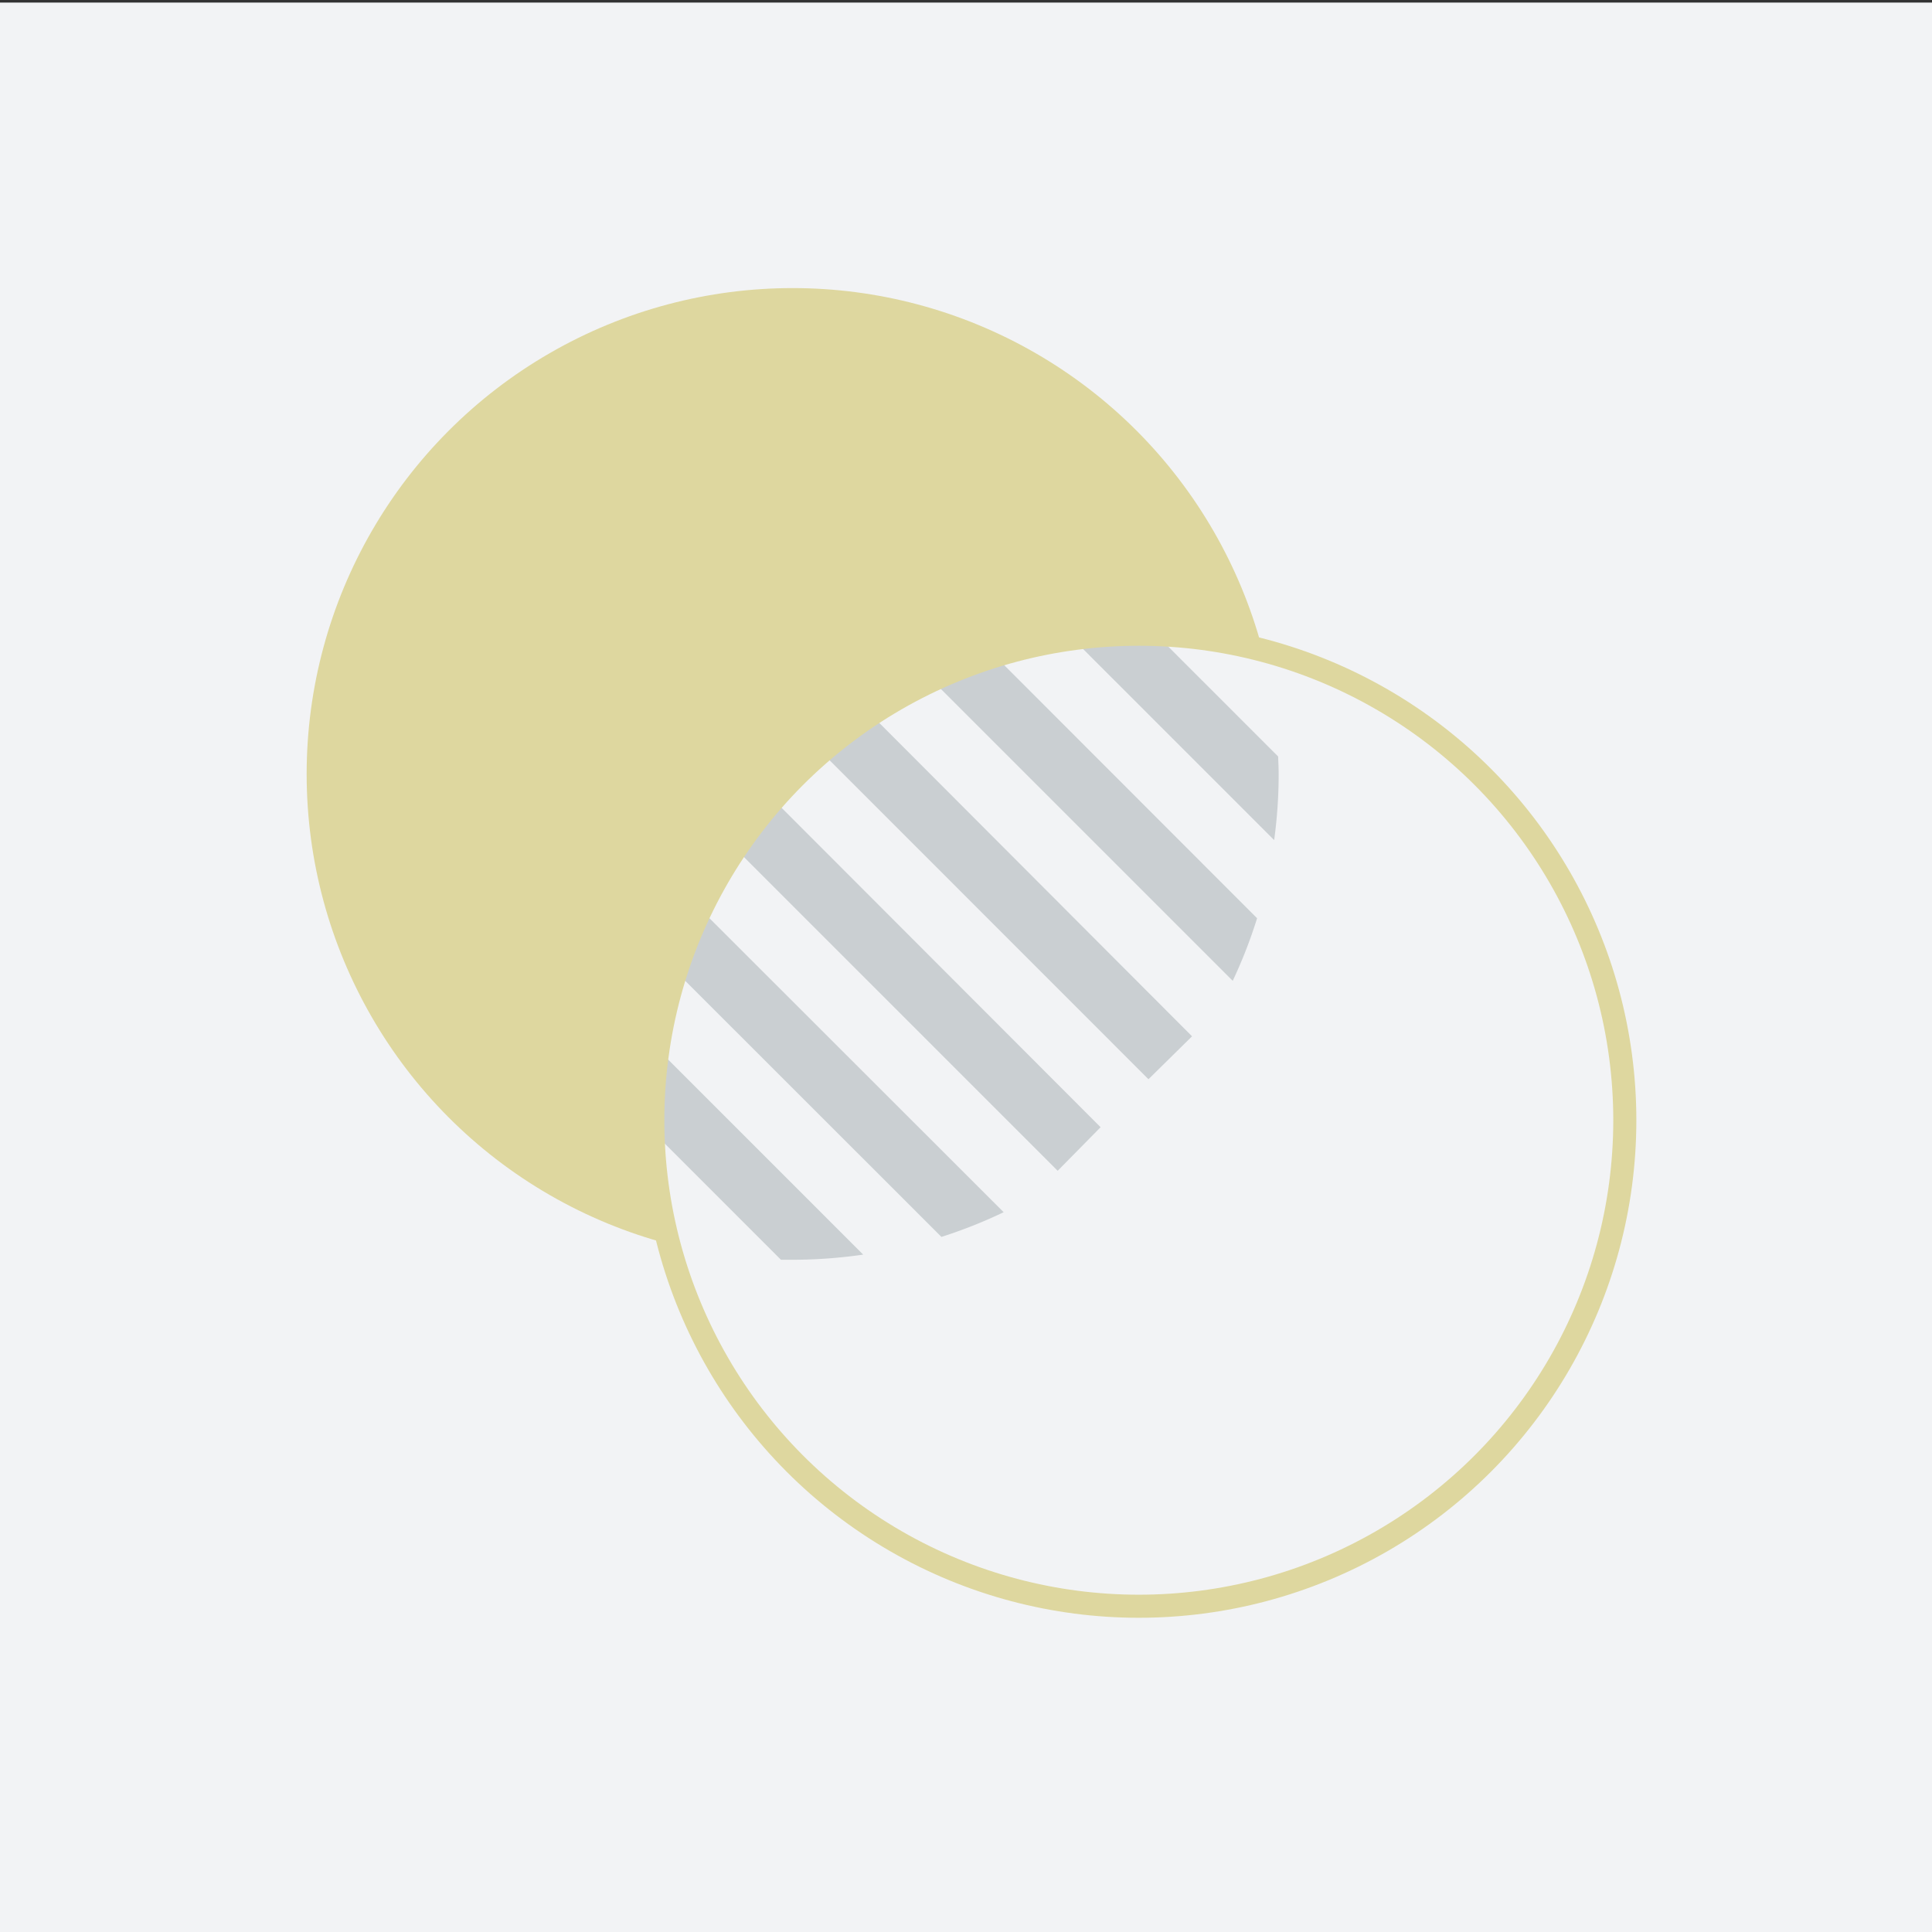 <?xml version="1.0" encoding="UTF-8"?> <svg xmlns="http://www.w3.org/2000/svg" id="images" viewBox="0 0 180 180"><rect x="0" y="0" width="180" height="180" fill="#333333" stroke="none"/> <defs> <style>.cls-1{fill:#f2f3f5;}.cls-2{fill:#ded79f;}.cls-3{fill:#cacfd2;}.cls-4{fill:none;stroke:#ded79f;stroke-miterlimit:10;stroke-width:2.15px;}</style> </defs> <title>img-2</title> <g id="slide-2_img1"> <rect class="cls-1" y="0.24" width="180" height="180"></rect> <circle class="cls-2" cx="73.85" cy="72.12" r="45.28"></circle> <circle class="cls-1" cx="106.1" cy="104.37" r="45.28"></circle> <path class="cls-3" d="M60.82,104.37c0,.35,0,.7,0,1.06l11.94,11.94c.35,0,.7,0,1.06,0a46.4,46.4,0,0,0,6.6-.48L61.3,97.77A44.78,44.78,0,0,0,60.82,104.37Zm1.49,11.54.16,0-.2-.2A.94.94,0,0,0,62.31,115.91Zm56.77-45.43L107.74,59.14c-.55,0-1.09,0-1.64,0a45.39,45.39,0,0,0-6.1.42l18.71,18.71a45.5,45.5,0,0,0,.42-6.1C119.13,71.57,119.1,71,119.08,70.48Zm-32.23-7.1,28,28a45.13,45.13,0,0,0,2.27-5.83L92.69,61.1A45.31,45.31,0,0,0,86.85,63.38ZM63,90.54l24.71,24.7a45.74,45.74,0,0,0,5.8-2.3L65.28,84.73A45,45,0,0,0,63,90.54ZM76.54,70.08,107,100.55l4.06-4L81.15,66.58A46.19,46.19,0,0,0,76.54,70.08Zm-8,9,30,30,4-4.06L72.07,74.51A46.06,46.06,0,0,0,68.53,79.08Z"></path> <circle class="cls-4" cx="106.1" cy="104.37" r="45.28"></circle> </g> </svg> 